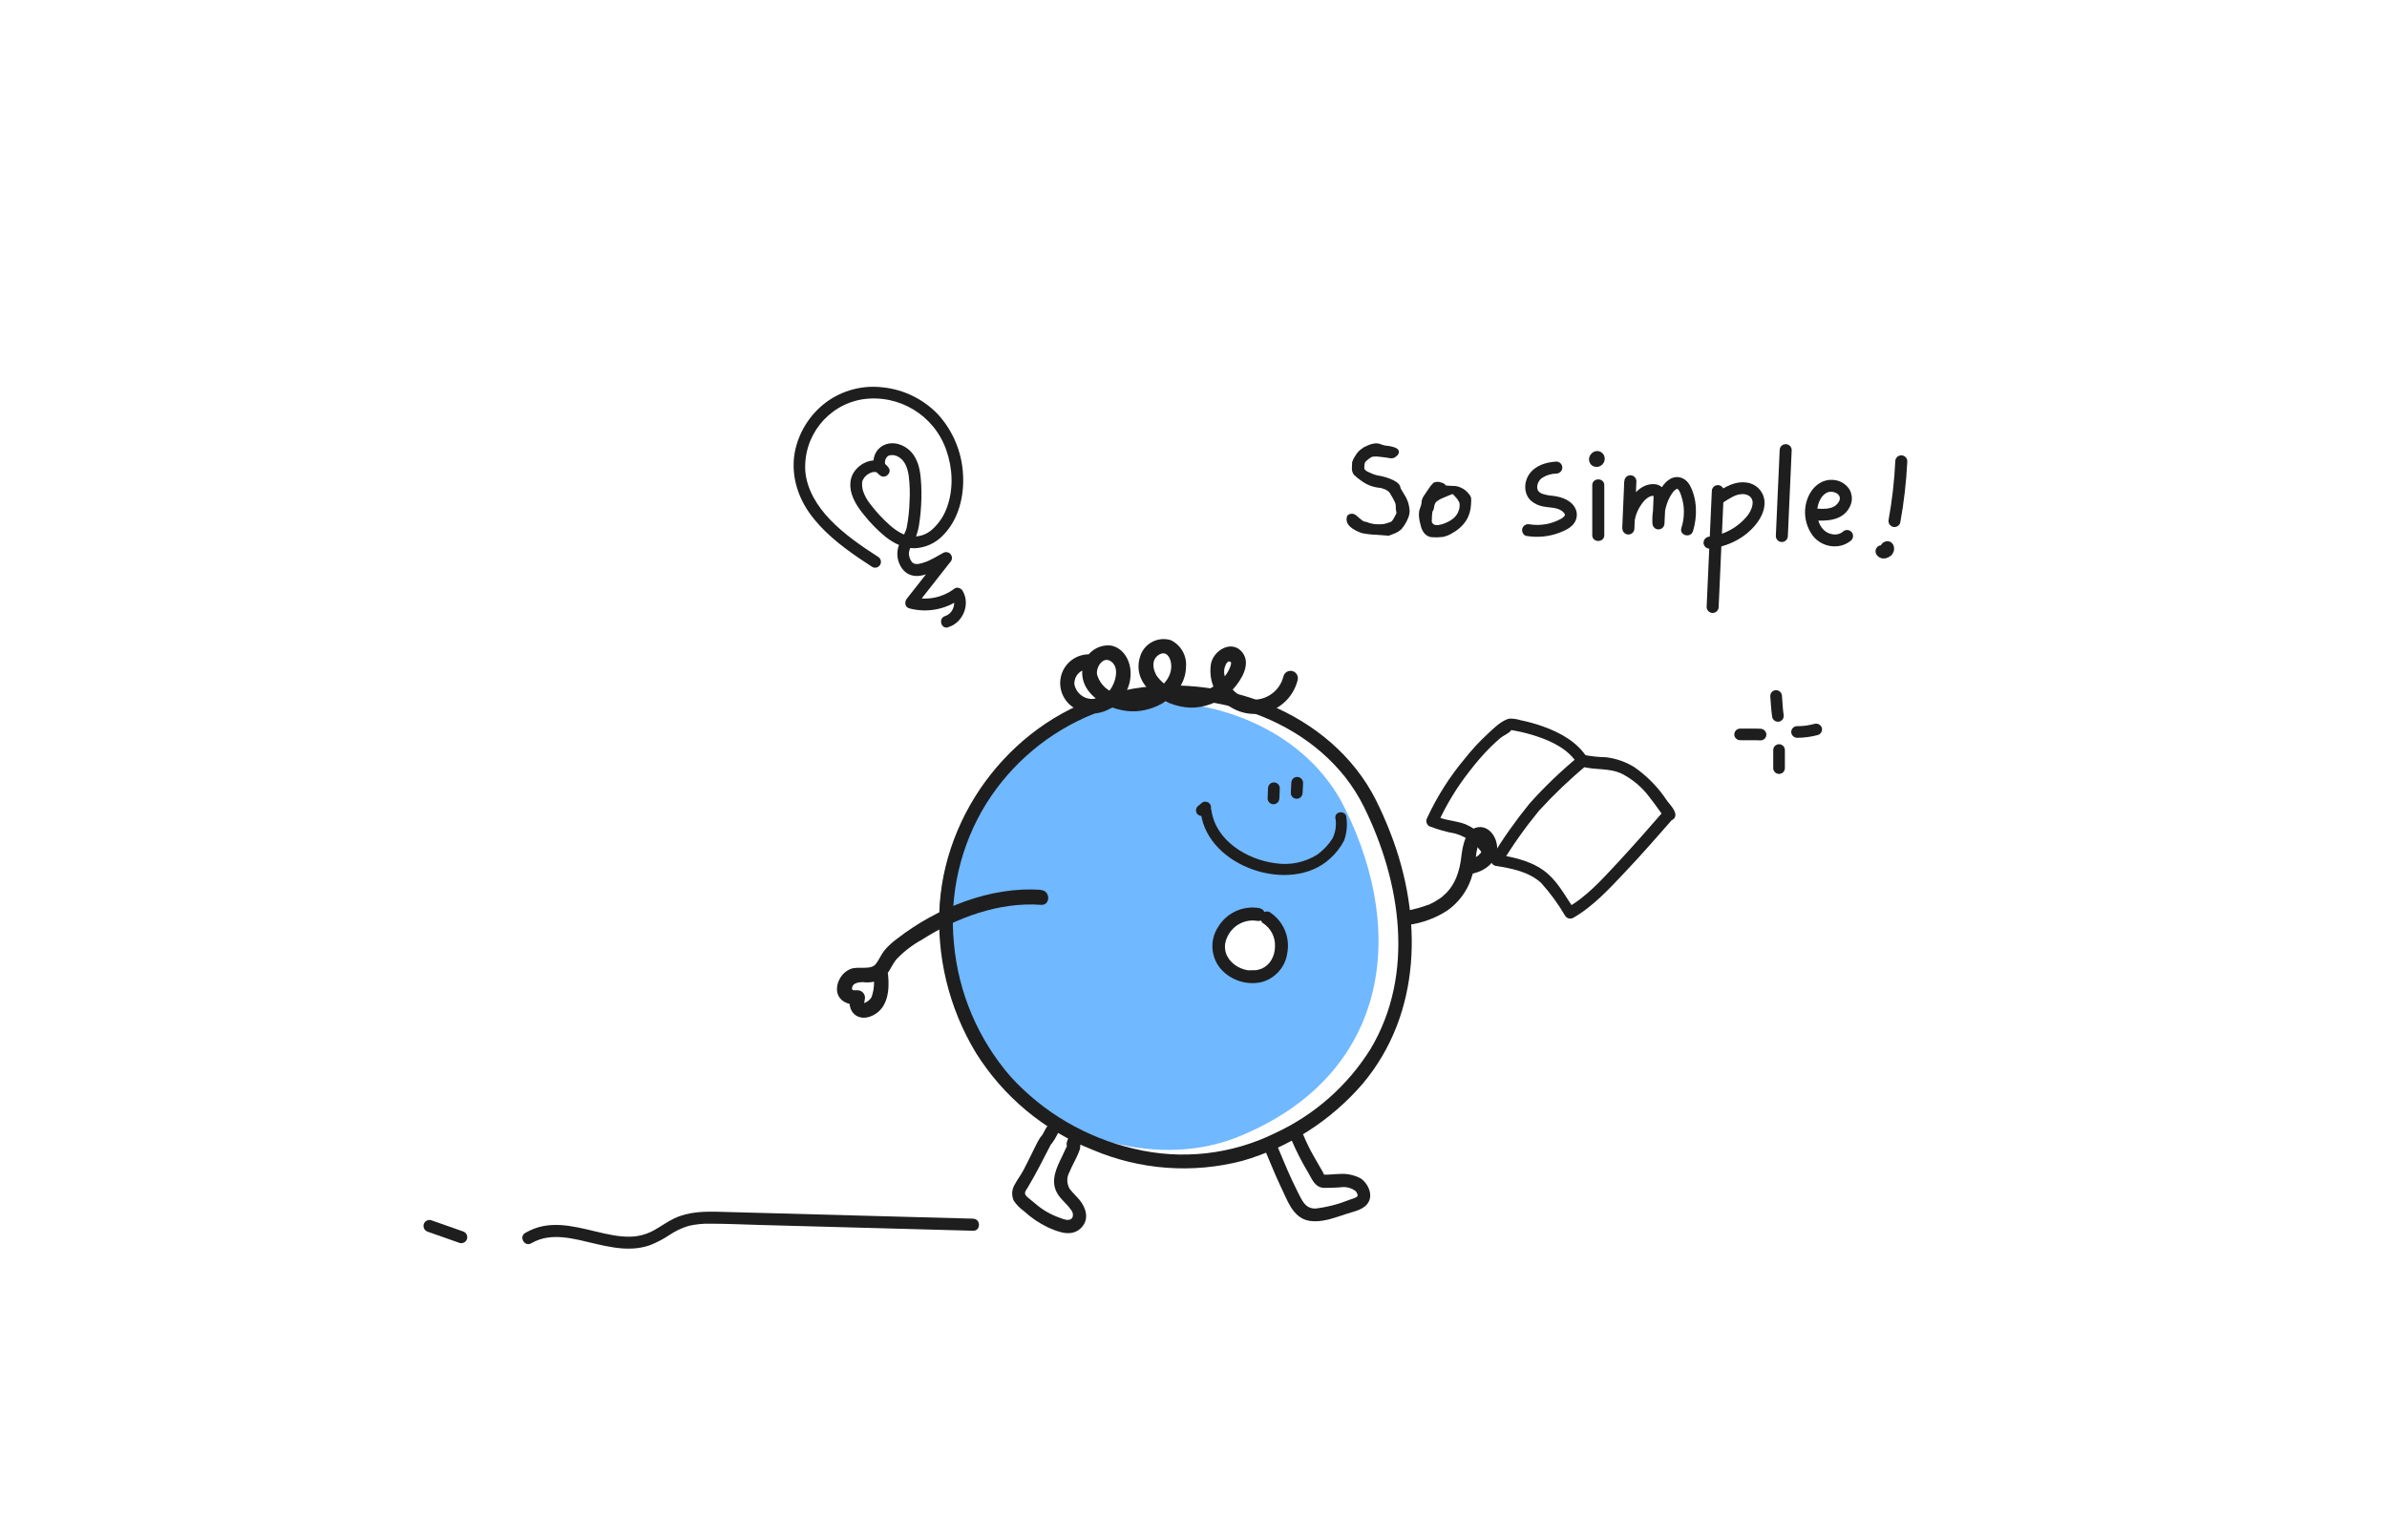 <svg id="eyfw9dlz6eg1" xmlns="http://www.w3.org/2000/svg" xmlns:xlink="http://www.w3.org/1999/xlink" viewBox="0 0 620 400" shape-rendering="geometricPrecision" text-rendering="geometricPrecision"><style><![CDATA[#eyfw9dlz6eg3_ts {animation: eyfw9dlz6eg3_ts__ts 1000ms linear infinite normal forwards}@keyframes eyfw9dlz6eg3_ts__ts { 0% {transform: translate(126.369px,50.286px) rotate(-15deg) skewX(-0deg) skewY(0deg) scale(0.9,0.9);animation-timing-function: cubic-bezier(0.5,0,0.495,1)} 40% {transform: translate(126.369px,50.286px) rotate(-15deg) skewX(-0deg) skewY(0deg) scale(1.1,1.1);animation-timing-function: cubic-bezier(0.5,0,0.495,1)} 80% {transform: translate(126.369px,50.286px) rotate(-15deg) skewX(-0deg) skewY(0deg) scale(0.85,0.85);animation-timing-function: cubic-bezier(0.5,0,1,1)} 100% {transform: translate(126.369px,50.286px) rotate(-15deg) skewX(-0deg) skewY(0deg) scale(0.9,0.9)} }#eyfw9dlz6eg9_to {animation: eyfw9dlz6eg9_to__to 1000ms linear infinite normal forwards}@keyframes eyfw9dlz6eg9_to__to { 0% {transform: translate(0px,0px)} 50% {transform: translate(0px,0px);animation-timing-function: cubic-bezier(0,0,0.495,1.005)} 70% {transform: translate(0px,10px)} 80% {transform: translate(0px,10px);animation-timing-function: cubic-bezier(0.5,0,1,1)} 100% {transform: translate(0px,0px)} }#eyfw9dlz6eg20_to {animation: eyfw9dlz6eg20_to__to 1000ms linear infinite normal forwards}@keyframes eyfw9dlz6eg20_to__to { 0% {transform: translate(0px,0px)} 10% {transform: translate(0px,0px);animation-timing-function: cubic-bezier(0,0,0.495,1.005)} 30% {transform: translate(0px,10px)} 40% {transform: translate(0px,10px);animation-timing-function: cubic-bezier(0.5,0,1,1)} 60% {transform: translate(0px,0px)} 100% {transform: translate(0px,0px)} }#eyfw9dlz6eg25_to {animation: eyfw9dlz6eg25_to__to 1000ms linear infinite normal forwards}@keyframes eyfw9dlz6eg25_to__to { 0% {transform: translate(0px,0px)} 15% {transform: translate(0px,-4.342px)} 30% {transform: translate(0px,0px)} 50% {transform: translate(0px,0px)} 65% {transform: translate(0px,-4.342px)} 80% {transform: translate(0px,0px)} 100% {transform: translate(0px,0px)} }#eyfw9dlz6eg28_to {animation: eyfw9dlz6eg28_to__to 1000ms linear infinite normal forwards}@keyframes eyfw9dlz6eg28_to__to { 0% {transform: translate(214.721px,155.291px);animation-timing-function: cubic-bezier(0.5,0.005,0.5,0.995)} 30% {transform: translate(220.721px,155.291px)} 50% {transform: translate(220.721px,155.291px);animation-timing-function: cubic-bezier(0.5,0,0.5,1)} 80% {transform: translate(214.721px,155.291px);animation-timing-function: cubic-bezier(0.5,0.005,0.5,0.995)} 100% {transform: translate(214.721px,155.291px)} }#eyfw9dlz6eg30_to {animation: eyfw9dlz6eg30_to__to 1000ms linear infinite normal forwards}@keyframes eyfw9dlz6eg30_to__to { 0% {transform: translate(-3px,0px);animation-timing-function: cubic-bezier(0.5,-0.005,0.5,1)} 30% {transform: translate(3px,0px)} 50% {transform: translate(3px,0px);animation-timing-function: cubic-bezier(0.5,0,0.5,1)} 80% {transform: translate(-3px,0px);animation-timing-function: cubic-bezier(0.5,-0.005,0.5,1)} 100% {transform: translate(-3px,0px)} }#eyfw9dlz6eg33_to {animation: eyfw9dlz6eg33_to__to 1000ms linear infinite normal forwards}@keyframes eyfw9dlz6eg33_to__to { 0% {transform: translate(222.844px,135.036px);animation-timing-function: cubic-bezier(0.5,0,0.495,1)} 30% {transform: translate(228.844px,134.036px)} 50% {transform: translate(228.844px,134.036px);animation-timing-function: cubic-bezier(0.505,0,0.495,1.005)} 80% {transform: translate(222.844px,135.036px);animation-timing-function: cubic-bezier(0.5,0,0.495,1)} 100% {transform: translate(222.844px,135.036px)} }#eyfw9dlz6eg37_tr {animation: eyfw9dlz6eg37_tr__tr 1000ms linear infinite normal forwards}@keyframes eyfw9dlz6eg37_tr__tr { 0% {transform: translate(196.278px,140.506px) rotate(0deg);animation-timing-function: cubic-bezier(0.5,0,0.505,1)} 30% {transform: translate(196.278px,140.506px) rotate(-48deg)} 50% {transform: translate(196.278px,140.506px) rotate(-48deg)} 80% {transform: translate(196.278px,140.506px) rotate(0deg)} 100% {transform: translate(196.278px,140.506px) rotate(0deg)} }#eyfw9dlz6eg38_tr {animation: eyfw9dlz6eg38_tr__tr 1000ms linear infinite normal forwards}@keyframes eyfw9dlz6eg38_tr__tr { 0% {transform: translate(198.139px,139.885px) rotate(0deg);animation-timing-function: cubic-bezier(0.5,0,0.495,1)} 30% {transform: translate(198.139px,139.885px) rotate(48deg)} 50% {transform: translate(198.139px,139.885px) rotate(48deg)} 80% {transform: translate(198.139px,139.885px) rotate(0deg)} 100% {transform: translate(198.139px,139.885px) rotate(0deg)} }#eyfw9dlz6eg39_tr {animation: eyfw9dlz6eg39_tr__tr 1000ms linear infinite normal forwards}@keyframes eyfw9dlz6eg39_tr__tr { 0% {transform: translate(160.496px,142.784px) rotate(0deg);animation-timing-function: cubic-bezier(0.5,0,0.505,0.995)} 30% {transform: translate(160.496px,142.784px) rotate(-110deg)} 50% {transform: translate(160.496px,142.784px) rotate(-110deg);animation-timing-function: cubic-bezier(0.505,0,0.5,1.005)} 80% {transform: translate(160.496px,142.784px) rotate(0deg);animation-timing-function: cubic-bezier(0.5,0,0.505,0.995)} 100% {transform: translate(160.496px,142.784px) rotate(0deg)} }]]></style><g id="eyfw9dlz6eg2" transform="matrix(1 0 0 1 110 90.263)"><g id="eyfw9dlz6eg3_ts" transform="translate(126.369,50.286) rotate(-15) skewX(-0) skewY(0) scale(0.9,0.9)"><path id="eyfw9dlz6eg3" d="M128.18,78.398C132.64,78.28,136.157,73.612,134.881,69.287C134.646,68.484,133.668,67.765,132.809,68.107C128.799,69.754,124.255,69.466,120.485,67.326L120.485,70.236L133.606,60.4C134.334,59.972,134.632,59.072,134.304,58.294C133.976,57.516,133.123,57.1,132.309,57.322C131.337,57.581,130.371,57.833,129.388,58.058C128.961,58.154,128.534,58.249,128.102,58.328C127.866,58.378,127.63,58.418,127.388,58.457L127.124,58.496C126.562,58.58,127.281,58.496,126.967,58.496C126.151,58.607,125.326,58.622,124.507,58.541C124.849,58.58,124.456,58.541,124.332,58.496C124.179,58.464,124.027,58.422,123.877,58.373C123.793,58.349,123.71,58.318,123.63,58.283C123.709,58.316,123.9,58.451,123.681,58.283C123.462,58.114,123.394,58.114,123.254,58.019C123.602,58.26,123.203,57.929,123.13,57.867C122.934,57.699,123.231,58.075,123.04,57.738C122.962,57.597,122.878,57.463,122.81,57.317C122.956,57.637,122.737,57.03,122.715,56.935C122.619,56.587,122.579,56.227,122.597,55.867C122.574,55.497,122.629,55.125,122.76,54.778C122.76,54.744,122.889,54.412,122.821,54.581C122.754,54.749,122.872,54.485,122.872,54.48C122.97,54.287,123.079,54.099,123.198,53.918C123.387,53.616,123.61,53.335,123.861,53.081C124.422,52.418,125.085,51.795,125.647,51.104C127.236,49.144,128.118,46.745,129.017,44.403C129.941,41.903,130.692,39.343,131.264,36.741C131.826,34.078,132.314,31.27,131.612,28.579C131.04,26.279,129.479,24.35,127.349,23.31C124.939,22.22,122.254,22.698,120.608,24.832C119.165,26.72,118.985,29.388,120.664,31.18C121.788,32.371,124.063,31.146,123.473,29.545C121.58,24.321,113.924,25.759,111.935,30.197C110.368,33.73,111.593,37.595,113.115,40.909C114.293,43.629,115.764,46.214,117.502,48.616C119.339,51.037,121.687,53.109,124.697,53.884C127.726,54.569,130.902,54.045,133.55,52.424C139.077,49.239,142.431,43.094,143.689,36.994C145.058,30.645,144.17,24.019,141.178,18.255C138.25,12.955,133.548,8.857,127.899,6.678C122.438,4.466,116.336,4.44,110.857,6.605C105.468,8.788,101.07,12.876,98.499,18.092C95.797,23.743,95.836,30.163,97.937,35.999C100.184,42.178,104.195,47.531,108.436,52.48C109.447,53.654,110.475,54.811,111.514,55.963C112.178,56.582,113.213,56.563,113.854,55.922C114.496,55.28,114.514,54.245,113.896,53.581C109.964,49.245,106.127,44.762,103.285,39.628C100.712,34.977,99.038,29.517,99.971,24.288C101.946,14.333,111.141,7.494,121.243,8.464C131.862,9.667,140.111,18.277,140.858,28.939C141.285,34.421,140.01,40.173,136.887,44.74C135.447,46.898,133.488,48.662,131.191,49.868C129.117,51.004,126.641,51.147,124.45,50.256C122.428,49.385,120.737,47.492,119.474,45.565C117.942,43.243,116.645,40.775,115.603,38.196C114.991,36.811,114.646,35.322,114.587,33.809C114.6,33.15,114.704,32.496,114.896,31.865C114.896,31.815,115.064,31.438,114.896,31.758L115.03,31.494C115.092,31.382,115.16,31.281,115.221,31.174L115.351,30.989C115.249,31.118,115.238,31.129,115.317,31.039C115.464,30.871,115.622,30.711,115.789,30.562C115.789,30.562,116.159,30.27,115.968,30.405C115.777,30.539,116.182,30.27,116.171,30.281C116.338,30.169,116.513,30.068,116.693,29.978C116.693,29.978,117.131,29.781,116.906,29.877C116.682,29.972,117.154,29.792,117.204,29.775C117.416,29.706,117.632,29.648,117.85,29.601L118.142,29.551C117.783,29.607,118.109,29.551,118.198,29.551L118.839,29.551C119.153,29.551,118.878,29.551,118.805,29.551C118.94,29.579,119.075,29.601,119.204,29.635C119.333,29.669,119.462,29.714,119.586,29.759C119.507,29.731,119.322,29.59,119.547,29.759L119.771,29.888C120.119,30.04,119.631,29.742,119.771,29.888C119.912,30.034,120.176,30.399,119.99,30.09C120.033,30.171,120.08,30.25,120.131,30.326C120.384,30.641,120.052,30.051,120.193,30.45L123.001,28.809C122.939,28.748,122.849,28.573,122.962,28.809C122.928,28.742,122.878,28.68,122.844,28.613C122.72,28.382,122.906,28.849,122.844,28.613C122.844,28.54,122.805,28.467,122.782,28.399C122.76,28.332,122.782,28.09,122.782,28.399C122.776,28.324,122.776,28.249,122.782,28.175C122.782,28.096,122.782,28.023,122.782,27.944C122.782,28.264,122.782,27.944,122.81,27.854C122.852,27.675,122.906,27.498,122.973,27.326C122.861,27.596,123.085,27.158,123.125,27.085C123.165,27.015,123.21,26.947,123.26,26.883C123.113,27.09,123.26,26.883,123.293,26.838C123.436,26.677,123.592,26.529,123.759,26.394C123.535,26.562,123.95,26.293,124.023,26.259C124.192,26.169,124.023,26.259,123.984,26.259C124.083,26.221,124.185,26.19,124.287,26.164C124.321,26.164,124.585,26.107,124.355,26.136C124.45,26.136,124.551,26.136,124.653,26.136C124.828,26.134,125.002,26.147,125.175,26.175C125.969,26.356,126.682,26.789,127.208,27.411C128.601,28.916,128.703,31.219,128.461,33.281C128.119,35.72,127.555,38.123,126.776,40.459C126.078,42.82,125.193,45.121,124.13,47.34C123.372,48.874,122.13,49.874,121.013,51.272C119.7,52.762,119.06,54.727,119.243,56.704C119.44,58.485,120.131,60.108,121.681,61.108C123.231,62.108,125.136,62.13,126.854,61.939C128.992,61.649,131.105,61.206,133.179,60.614L131.882,57.53L118.76,67.366C117.783,68.096,117.564,69.613,118.76,70.275C123.308,72.886,128.792,73.299,133.679,71.399L131.607,70.219C131.776,70.746,131.805,71.307,131.691,71.848C131.569,72.462,131.306,73.039,130.921,73.533C130.267,74.426,129.256,74.988,128.152,75.072C125.984,75.134,125.978,78.505,128.152,78.443L128.18,78.398Z" transform="translate(-123.948,-51.548)" fill="rgb(30,30,30)" stroke="none" stroke-width="1"/></g><path id="eyfw9dlz6eg4" d="M353.274,95.284C353.238,95.06,353.201,94.837,353.17,94.608L353.227,95.014C353.024,93.52,352.977,92.011,352.853,90.513C352.836,90.123,352.679,89.754,352.41,89.472C351.985,89.025,351.33,88.882,350.757,89.112C350.184,89.341,349.809,89.896,349.809,90.513C349.959,92.375,350.027,94.238,350.329,96.086C350.433,96.467,350.684,96.793,351.026,96.991C351.371,97.2,351.784,97.263,352.175,97.165C352.566,97.067,352.902,96.817,353.108,96.471C353.292,96.112,353.345,95.699,353.258,95.305L353.274,95.284Z" fill="rgb(30,30,30)" stroke="none" stroke-width="1"/><path id="eyfw9dlz6eg5" d="M341.972,98.994C341.22,99.003,340.587,99.56,340.484,100.306C340.431,100.64,340.495,100.982,340.666,101.273C340.884,101.598,341.202,101.842,341.571,101.971C342.256,102.257,346.771,99.729,345.948,99.702C345.266,99.66,344.584,99.65,343.913,99.561L344.314,99.614C343.646,99.507,342.994,99.318,342.373,99.052L341.972,102.023C343.746,102.049,345.516,101.971,347.29,102.059C348.122,102.051,348.793,101.377,348.799,100.545C348.775,99.721,348.114,99.058,347.29,99.031C345.516,98.942,343.746,99.031,341.972,98.994Z" fill="rgb(30,30,30)" stroke="none" stroke-width="1"/><path id="eyfw9dlz6eg6" d="M350.579,104.567L350.579,109.25C350.579,110.087,351.257,110.765,352.093,110.765C352.929,110.765,353.607,110.087,353.607,109.25L353.607,104.567C353.607,103.731,352.929,103.053,352.093,103.053C351.257,103.053,350.579,103.731,350.579,104.567Z" fill="rgb(30,30,30)" stroke="none" stroke-width="1"/><path id="eyfw9dlz6eg7" d="M356.792,101.388C358.607,101.38,360.414,101.135,362.167,100.659C362.961,100.423,363.422,99.597,363.208,98.797C362.958,98.013,362.143,97.558,361.345,97.756C360.489,97.981,359.62,98.155,358.743,98.276L359.144,98.219C358.355,98.321,357.561,98.367,356.766,98.359C355.932,98.365,355.257,99.04,355.251,99.874C355.276,100.7,355.94,101.363,356.766,101.388L356.792,101.388Z" fill="rgb(30,30,30)" stroke="none" stroke-width="1"/><g id="eyfw9dlz6eg8"><g id="eyfw9dlz6eg9_to" transform="translate(0,0)"><g id="eyfw9dlz6eg9" transform="translate(0,0)"><path id="eyfw9dlz6eg10" d="M380.191,51.287L380.129,51.287L380.54,51.344L380.462,51.318L380.831,51.479L380.764,51.438L381.081,51.682L381.013,51.615L381.258,51.932C381.239,51.902,381.221,51.871,381.206,51.838L381.362,52.208C381.34,52.158,381.326,52.105,381.32,52.052L381.378,52.468C381.367,52.402,381.367,52.336,381.378,52.27L381.32,52.686C381.329,52.631,381.343,52.577,381.362,52.525L381.206,52.895C381.225,52.855,381.248,52.816,381.274,52.78L381.029,53.098C381.049,53.068,381.074,53.042,381.102,53.019L380.785,53.264L380.857,53.222L380.483,53.384L380.561,53.384L380.15,53.441L380.254,53.441L378.906,52.671C378.94,52.718,378.97,52.769,378.995,52.822L378.838,52.452C378.86,52.502,378.874,52.554,378.88,52.608L378.823,52.192C378.828,52.244,378.828,52.296,378.823,52.348L378.88,51.937C378.87,52.003,378.853,52.068,378.828,52.13L378.984,51.755C378.952,51.831,378.91,51.903,378.859,51.968L379.099,51.656C379.034,51.742,378.957,51.818,378.87,51.88L379.187,51.641C379.096,51.71,378.996,51.768,378.89,51.812L379.265,51.656C379.172,51.695,379.074,51.722,378.974,51.734L379.39,51.682C379.317,51.69,379.244,51.69,379.171,51.682L379.588,51.739C379.527,51.729,379.468,51.714,379.411,51.693L379.785,51.849C379.74,51.828,379.697,51.803,379.655,51.776L379.973,52.02C379.93,51.983,379.89,51.943,379.853,51.901L380.098,52.213L380.046,52.14C379.954,51.961,379.815,51.81,379.645,51.703C379.499,51.565,379.32,51.468,379.125,51.422C378.923,51.357,378.707,51.346,378.5,51.391C378.295,51.401,378.095,51.466,377.923,51.578L377.605,51.823C377.415,52.013,377.277,52.25,377.205,52.51L377.147,52.926C377.15,53.203,377.223,53.476,377.361,53.717C377.467,53.9,377.6,54.067,377.756,54.211C377.867,54.306,377.983,54.395,378.105,54.476L378.146,54.508L378.193,54.534C378.323,54.596,378.474,54.659,378.609,54.711C378.809,54.769,379.015,54.802,379.223,54.809C379.435,54.811,379.646,54.788,379.853,54.742C379.93,54.727,380.005,54.705,380.077,54.674C380.281,54.605,380.478,54.516,380.665,54.409C380.85,54.298,381.024,54.171,381.185,54.029C381.334,53.881,381.468,53.719,381.586,53.545C381.634,53.482,381.674,53.414,381.706,53.342C381.802,53.162,381.874,52.969,381.919,52.77C382,52.428,382,52.071,381.919,51.729C381.911,51.694,381.9,51.659,381.888,51.625C381.838,51.485,381.781,51.348,381.716,51.214L381.685,51.157L381.653,51.105L381.653,51.105C381.551,50.928,381.411,50.777,381.242,50.662L381.086,50.537C380.913,50.427,380.714,50.364,380.509,50.355L380.28,50.324L380.217,50.324C379.881,50.325,379.551,50.418,379.265,50.595C378.819,50.878,378.497,51.321,378.365,51.833C378.314,52.044,378.291,52.261,378.297,52.478C378.297,52.629,378.334,52.791,378.36,52.936L378.36,52.999L378.36,53.056C378.409,53.197,378.468,53.334,378.537,53.467L378.563,53.519L378.563,53.519C378.639,53.636,378.724,53.748,378.818,53.852C378.932,53.973,379.064,54.076,379.208,54.159C379.503,54.341,379.844,54.435,380.191,54.43C380.401,54.438,380.609,54.392,380.795,54.294C381.366,54.048,381.74,53.49,381.752,52.869L381.7,52.452C381.627,52.192,381.487,51.955,381.294,51.765C381,51.475,380.605,51.311,380.191,51.308L380.191,51.287Z" fill="rgb(30,30,30)" stroke="none" stroke-width="1"/><path id="eyfw9dlz6eg11" d="M382.283,29.573C382.042,34.635,381.467,39.676,380.561,44.663C380.358,45.491,380.838,46.334,381.653,46.583C382.053,46.693,382.48,46.639,382.84,46.434C383.2,46.229,383.464,45.89,383.574,45.49C384.535,40.23,385.147,34.913,385.405,29.573C385.405,28.71,384.706,28.011,383.844,28.011C382.982,28.011,382.283,28.71,382.283,29.573L382.283,29.573Z" fill="rgb(30,30,30)" stroke="none" stroke-width="1"/><path id="eyfw9dlz6eg12" d="M360.975,44.881C364.446,45.173,368.671,44.99,370.456,41.41C371.252,39.913,371.176,38.101,370.258,36.675C369.397,35.467,368.082,34.661,366.615,34.443C363.16,33.923,360.48,36.358,359.403,39.47C358.289,42.698,358.863,46.27,360.933,48.987C363.311,51.958,367.875,52.629,370.82,50.105C371.237,49.716,371.409,49.13,371.268,48.577C371.127,48.024,370.695,47.592,370.142,47.451C369.589,47.31,369.003,47.482,368.614,47.899C367.898,48.451,366.987,48.683,366.095,48.539C365.206,48.424,364.376,48.033,363.722,47.42C362.198,45.943,361.719,43.461,362.088,41.546C362.251,40.543,362.645,39.592,363.238,38.767C363.503,38.429,363.821,38.135,364.18,37.898C364.31,37.815,364.44,37.747,364.57,37.674C364.612,37.674,364.883,37.555,364.648,37.638L364.94,37.549C364.997,37.549,365.403,37.456,365.127,37.492C365.383,37.471,365.641,37.471,365.897,37.492C365.949,37.492,366.199,37.539,365.944,37.492L366.246,37.56C366.371,37.586,366.496,37.628,366.615,37.664C366.735,37.7,366.969,37.825,366.735,37.711C366.829,37.752,366.917,37.804,367.006,37.851C367.006,37.851,367.406,38.122,367.183,37.945C367.255,38.007,367.333,38.075,367.401,38.143C367.401,38.143,367.703,38.47,367.573,38.309C367.443,38.148,367.708,38.528,367.698,38.512C367.749,38.594,367.794,38.679,367.833,38.767C367.734,38.517,367.833,38.767,367.833,38.814C367.885,39.293,367.833,38.642,367.869,38.97C367.912,39.221,367.883,39.479,367.786,39.714C367.381,40.669,366.554,41.381,365.549,41.639C364.066,42.071,362.473,41.9,360.959,41.775C360.097,41.775,359.398,42.474,359.398,43.336C359.415,44.191,360.104,44.88,360.959,44.897L360.975,44.881Z" fill="rgb(30,30,30)" stroke="none" stroke-width="1"/><path id="eyfw9dlz6eg13" d="M352.254,26.669L351.255,48.966C351.255,49.828,351.954,50.527,352.816,50.527C353.678,50.527,354.377,49.828,354.377,48.966L355.376,26.669C355.376,25.807,354.677,25.108,353.815,25.108C352.953,25.108,352.254,25.807,352.254,26.669L352.254,26.669Z" fill="rgb(30,30,30)" stroke="none" stroke-width="1"/><path id="eyfw9dlz6eg14" d="M334.63,37.31L333.282,67.391C333.282,68.254,333.981,68.953,334.843,68.953C335.705,68.953,336.404,68.254,336.404,67.391L337.752,37.31C337.752,36.448,337.053,35.749,336.191,35.749C335.328,35.749,334.63,36.448,334.63,37.31Z" fill="rgb(30,30,30)" stroke="none" stroke-width="1"/><path id="eyfw9dlz6eg15" d="M337.549,40.281C338.382,39.706,339.251,39.184,340.15,38.72C340.838,38.361,341.593,38.146,342.367,38.091C343.048,38.024,343.732,38.183,344.313,38.543C344.786,38.862,345.108,39.36,345.203,39.922C345.396,41.208,344.599,42.841,343.689,43.929C341.247,46.824,337.797,48.684,334.036,49.132C333.185,49.157,332.5,49.842,332.475,50.693C332.475,51.556,333.174,52.255,334.036,52.255C338.636,51.771,343.158,49.59,346.082,45.938C347.513,44.148,348.601,41.879,348.273,39.532C347.9,37.158,345.979,35.331,343.59,35.078C340.738,34.672,338.256,36.119,335.967,37.622C335.241,38.073,334.996,39.014,335.41,39.761C335.846,40.503,336.8,40.752,337.543,40.318L337.549,40.281Z" fill="rgb(30,30,30)" stroke="none" stroke-width="1"/><path id="eyfw9dlz6eg16" d="M311.88,34.734L311.36,47.004L314.482,47.004C314.402,45.444,314.699,43.888,315.345,42.467C315.944,41.166,317.026,39.61,318.067,38.97C318.21,38.88,318.357,38.799,318.509,38.725C318.327,38.814,318.754,38.637,318.759,38.637C318.912,38.586,319.068,38.548,319.227,38.523C318.941,38.564,319.362,38.523,319.425,38.523C318.998,38.523,319.753,38.58,319.508,38.549C319.409,38.502,319.43,38.517,319.565,38.595C319.508,38.577,319.461,38.535,319.435,38.481C319.389,38.33,319.487,38.569,319.487,38.58C319.503,38.793,319.503,39.007,319.487,39.22C319.43,41.364,319.279,43.513,319.175,45.662L322.297,45.662C322.163,43.722,322.473,41.777,323.203,39.974C323.533,39.14,323.968,38.351,324.498,37.628C324.699,37.349,324.943,37.105,325.222,36.904L325.534,36.738C325.732,36.68,325.773,36.675,325.659,36.738C325.544,36.8,325.601,36.712,325.706,36.738C325.865,36.833,325.996,36.97,326.085,37.133C326.305,37.487,326.48,37.866,326.606,38.262C326.914,39.14,327.136,40.047,327.267,40.968C327.518,42.957,327.332,44.976,326.72,46.885C326.117,48.81,329.129,49.632,329.733,47.717C330.914,43.939,330.836,39.256,328.895,35.749C327.855,33.85,325.664,33.043,323.744,34.188C322.001,35.229,320.991,37.248,320.252,39.069C319.421,41.173,319.065,43.435,319.212,45.693C319.212,46.555,319.911,47.254,320.773,47.254C321.635,47.254,322.334,46.555,322.334,45.693L322.531,41.53C322.594,40.333,322.828,38.96,322.531,37.778C321.85,35.281,319.134,35.062,317.125,35.978C315.247,36.826,313.779,38.751,312.863,40.541C311.828,42.54,311.323,44.77,311.396,47.02C311.396,47.882,312.095,48.581,312.957,48.581C313.819,48.581,314.518,47.882,314.518,47.02L315.038,34.75C315.038,33.888,314.339,33.189,313.477,33.189C312.615,33.189,311.916,33.888,311.916,34.75L311.88,34.734Z" fill="rgb(30,30,30)" stroke="none" stroke-width="1"/><path id="eyfw9dlz6eg17" d="M303.997,29.64C304.023,29.662,304.048,29.686,304.069,29.713L303.825,29.401C303.845,29.424,303.861,29.45,303.872,29.479L303.716,29.109C303.727,29.14,303.735,29.171,303.742,29.203L303.684,28.787C303.689,28.828,303.689,28.87,303.684,28.912L303.742,28.501C303.733,28.551,303.719,28.599,303.7,28.646L303.856,28.277C303.83,28.336,303.797,28.392,303.757,28.443L304.002,28.131C303.959,28.18,303.912,28.225,303.861,28.266L304.179,28.022C304.139,28.056,304.093,28.082,304.043,28.1L304.418,27.944C304.38,27.961,304.34,27.973,304.298,27.98L304.715,27.923L304.611,27.923L305.027,27.98C304.992,27.975,304.959,27.965,304.928,27.949L305.303,28.11C305.272,28.096,305.242,28.079,305.214,28.058L305.532,28.303C305.505,28.281,305.48,28.257,305.459,28.23L305.703,28.542L305.651,28.464L305.813,28.834C305.799,28.804,305.79,28.772,305.787,28.74L305.839,29.156C305.834,29.115,305.834,29.073,305.839,29.031L305.787,29.442C305.792,29.392,305.807,29.343,305.828,29.297L305.667,29.666C305.695,29.608,305.728,29.552,305.766,29.5L305.526,29.812C305.563,29.759,305.609,29.714,305.662,29.677L305.344,29.921C305.386,29.889,305.432,29.861,305.48,29.838L305.11,29.999C305.148,29.982,305.188,29.969,305.23,29.963L304.814,30.02L304.912,30.02L304.496,29.963L304.595,29.989L304.226,29.833L304.314,29.885C304.486,29.998,304.686,30.062,304.892,30.072C305.098,30.118,305.314,30.109,305.516,30.046C305.71,29.996,305.888,29.899,306.036,29.765C306.204,29.655,306.342,29.505,306.437,29.328L306.593,28.953C306.671,28.681,306.671,28.393,306.593,28.121L306.437,27.751C306.301,27.519,306.108,27.325,305.875,27.189L305.802,27.142C305.524,26.981,305.208,26.897,304.886,26.898L304.803,26.898C304.683,26.898,304.496,26.934,304.382,26.955L304.382,26.955L304.35,26.955C304.197,27.004,304.047,27.065,303.903,27.137C303.743,27.226,303.594,27.335,303.461,27.46C303.415,27.496,303.373,27.536,303.336,27.58C303.211,27.72,303.099,27.871,303.003,28.032C302.935,28.173,302.878,28.324,302.821,28.469C302.809,28.496,302.8,28.524,302.795,28.553C302.792,28.565,302.792,28.577,302.795,28.589C302.78,28.663,302.77,28.738,302.763,28.813C302.749,28.887,302.738,28.961,302.732,29.037C302.73,29.063,302.73,29.089,302.732,29.115C302.739,29.437,302.823,29.752,302.977,30.036C302.987,30.058,302.999,30.078,303.013,30.098C303.098,30.233,303.198,30.359,303.31,30.473C303.37,30.525,303.432,30.573,303.497,30.618C303.556,30.671,303.619,30.719,303.684,30.764C303.825,30.843,303.973,30.908,304.127,30.957L304.2,30.957C304.359,30.991,304.521,31.012,304.683,31.019L304.72,31.019C304.834,31.019,305.027,30.983,305.141,30.962L305.167,30.962L305.24,30.962C305.387,30.907,305.532,30.844,305.672,30.775C305.7,30.763,305.727,30.747,305.75,30.728C305.865,30.65,305.979,30.556,306.088,30.468L306.12,30.468L306.182,30.41C306.311,30.274,306.424,30.124,306.52,29.963C306.537,29.937,306.551,29.909,306.562,29.88C306.638,29.735,306.7,29.583,306.749,29.427C306.752,29.411,306.752,29.396,306.749,29.38C306.778,29.232,306.799,29.083,306.812,28.932C306.814,28.905,306.814,28.877,306.812,28.849C306.806,28.52,306.72,28.196,306.562,27.907C306.478,27.771,306.382,27.642,306.276,27.522C306.254,27.497,306.23,27.474,306.203,27.455C306.061,27.303,305.882,27.192,305.683,27.132C305.3,26.952,304.858,26.952,304.475,27.132C304.276,27.192,304.097,27.303,303.955,27.455L303.71,27.772C303.571,28.011,303.497,28.282,303.497,28.558L303.554,28.974C303.625,29.234,303.763,29.471,303.955,29.661L303.997,29.64Z" fill="rgb(30,30,30)" stroke="none" stroke-width="1"/><path id="eyfw9dlz6eg18" d="M303.575,35.77L303.575,48.747C303.575,50.756,306.697,50.756,306.697,48.747L306.697,35.77C306.697,33.756,303.575,33.756,303.575,35.77Z" fill="rgb(30,30,30)" stroke="none" stroke-width="1"/><path id="eyfw9dlz6eg19" d="M294.25,29.635C291.591,29.791,288.818,30.608,287.221,32.887C285.784,34.937,285.722,38.023,287.647,39.792C288.576,40.594,289.709,41.122,290.92,41.317C292.06,41.535,293.22,41.546,294.23,41.806C294.691,41.914,295.131,42.098,295.531,42.352C295.841,42.541,296.111,42.789,296.327,43.081C296.385,43.17,296.43,43.266,296.462,43.367C296.476,43.479,296.458,43.593,296.41,43.695C296.191,43.982,295.921,44.227,295.614,44.418C293.1,45.848,290.176,46.383,287.319,45.938C286.491,45.738,285.65,46.216,285.399,47.03C285.196,47.769,285.649,48.82,286.492,48.95C289.338,49.425,292.258,49.147,294.963,48.144C296.238,47.655,297.622,47.067,298.549,46.026C299.484,45.029,299.805,43.602,299.386,42.3C298.481,39.745,295.744,38.819,293.298,38.523C292.339,38.46,291.393,38.271,290.483,37.961C290.157,37.832,289.864,37.628,289.63,37.367C289.494,37.202,289.398,37.008,289.349,36.8C289.28,36.603,289.255,36.394,289.276,36.186C289.322,35.239,289.812,34.37,290.598,33.839C291.688,33.149,292.949,32.774,294.24,32.757C295.094,32.738,295.782,32.05,295.801,31.196C295.801,30.334,295.102,29.635,294.24,29.635L294.25,29.635Z" fill="rgb(30,30,30)" stroke="none" stroke-width="1"/></g></g><g id="eyfw9dlz6eg20_to" transform="translate(0,0)"><g id="eyfw9dlz6eg20" transform="translate(0,0)"><path id="eyfw9dlz6eg21" d="M11.556,12.388C11.24,12.142,10.902,11.926,10.546,11.743L9.836,11.506C9.621,11.436,9.428,11.377,9.255,11.334C9.115,11.295,8.971,11.274,8.825,11.27C7.176,11.199,5.58,10.663,4.224,9.721C3.537,9.293,2.891,8.804,2.294,8.259C2.233,8.171,2.181,8.077,2.138,7.979L2.009,7.657C1.967,7.531,1.94,7.401,1.928,7.27C1.919,7.112,1.919,6.954,1.928,6.797C1.928,6.678,1.928,6.56,1.928,6.431C1.921,6.317,1.921,6.202,1.928,6.087C1.919,6.001,1.919,5.915,1.928,5.829C1.934,5.75,1.934,5.671,1.928,5.592C2.037,5.201,2.196,4.825,2.401,4.474C2.561,4.162,2.741,3.861,2.939,3.571C3.128,3.292,3.344,3.033,3.584,2.797C3.641,2.763,3.692,2.719,3.734,2.668C3.78,2.606,3.839,2.555,3.906,2.517L4.1,2.388L4.272,2.238C4.328,2.178,4.393,2.127,4.465,2.087L4.681,1.958C4.755,1.913,4.834,1.877,4.917,1.851C4.999,1.821,5.078,1.786,5.154,1.743L5.39,1.593C6.594,0.991,7.598,0.847,8.401,1.163C9.049,1.399,9.732,1.53,10.422,1.55C10.849,1.593,11.273,1.665,11.691,1.765C11.958,1.83,12.218,1.924,12.465,2.044C12.648,2.146,12.745,2.27,12.745,2.41C12.745,2.643,12.565,2.901,12.207,3.184C11.934,3.45,11.547,3.563,11.175,3.485C10.686,3.399,9.874,3.313,8.745,3.227C8.031,3.135,7.308,3.135,6.594,3.227C6.249,3.292,5.924,3.44,5.648,3.657C5.293,3.897,4.962,4.17,4.659,4.474C4.41,4.674,4.205,4.923,4.057,5.205C3.93,5.653,3.872,6.117,3.885,6.582C3.882,6.74,3.896,6.899,3.928,7.055C3.95,7.178,3.978,7.3,4.014,7.42C4.036,7.508,4.079,7.589,4.138,7.657C4.561,8.078,5.076,8.395,5.643,8.582C6.319,8.89,7.025,9.127,7.75,9.291C8.513,9.363,9.268,9.5,10.008,9.7C10.63,9.867,11.241,10.076,11.836,10.323C12.911,10.813,13.449,11.286,13.449,11.743C13.559,12.118,13.742,12.469,13.986,12.775C14.218,13.119,14.416,13.431,14.588,13.699L15.04,14.409C15.148,14.58,15.241,14.76,15.32,14.947C15.568,15.421,15.749,15.928,15.857,16.452C15.916,16.71,15.965,16.99,16.008,17.248C16.051,17.503,16.065,17.763,16.051,18.022C16.035,18.261,15.999,18.498,15.943,18.731C15.593,19.916,15.024,21.025,14.266,22C13.798,22.453,13.251,22.817,12.653,23.075L11.368,23.613L8.229,23.484C6.989,23.501,5.751,23.4,4.53,23.183C2.175,22.376,1.003,21.43,1.003,20.339C0.989,20.134,1.019,19.929,1.089,19.737C1.198,19.611,1.353,19.535,1.519,19.527C1.863,19.409,2.261,19.554,2.724,19.957C3.161,20.342,3.621,20.701,4.1,21.032C4.326,21.212,4.591,21.337,4.874,21.398C5.289,21.433,5.696,21.535,6.078,21.699C6.903,21.932,7.759,22.034,8.616,22C9.604,22.028,10.586,21.845,11.497,21.462C11.89,21.362,12.256,21.179,12.572,20.925C12.877,20.552,13.13,20.14,13.325,19.699C13.465,19.414,13.589,19.161,13.691,18.968C13.771,18.817,13.836,18.659,13.884,18.495C13.94,18.295,13.925,18.082,13.841,17.893C13.781,17.689,13.738,17.48,13.712,17.269C13.683,17.034,13.669,16.797,13.669,16.559C13.666,16.145,13.578,15.735,13.411,15.355L13.218,14.99L12.981,14.56L12.68,14.022C12.561,13.815,12.432,13.614,12.293,13.42C12.094,13.045,11.847,12.697,11.556,12.388L11.556,12.388Z" transform="matrix(0.999 0.035 -0.035 0.999 240.09 24.266)" fill="rgb(30,30,30)" stroke="rgb(30,30,30)" stroke-width="1.254"/><path id="eyfw9dlz6eg22" d="M24.219,11.145C24.853,11.29,25.165,11.489,25.165,11.747C25.165,11.893,25.783,11.962,27.014,11.962L27.552,11.962C27.731,11.953,27.91,11.953,28.09,11.962C28.251,11.962,28.396,12,28.541,12.027C28.686,12.054,28.831,12.091,28.971,12.134C29.104,12.174,29.233,12.225,29.358,12.285C30.042,12.545,30.648,12.974,31.122,13.532C31.38,13.757,31.586,14.036,31.724,14.349C31.755,14.461,31.769,14.577,31.767,14.693C31.767,14.839,31.767,15.011,31.767,15.231C31.767,15.451,31.767,15.661,31.767,15.919C31.734,19.016,30.258,21.424,27.337,23.144C26.682,23.581,25.954,23.895,25.186,24.069C24.298,24.21,23.397,24.261,22.498,24.22C21.38,24.134,20.59,23.327,20.133,21.811C19.531,19.919,19.413,18.51,19.789,17.596C19.891,17.315,19.978,17.028,20.047,16.736C20.101,16.511,20.13,16.28,20.133,16.048C20.136,15.549,20.269,15.06,20.52,14.629C20.805,14.14,21.224,13.473,21.767,12.629C22.063,12.105,22.424,11.621,22.843,11.188C23.28,11.002,23.771,10.987,24.219,11.145L24.219,11.145ZM27.444,12.823C27.149,12.904,26.861,13.012,26.584,13.145C26.154,13.333,25.579,13.597,24.864,13.941C24.146,14.247,23.479,14.66,22.886,15.166C22.517,15.613,22.293,16.16,22.24,16.736C22.22,16.954,22.184,17.169,22.133,17.381C22.112,17.507,22.06,17.625,21.982,17.725C21.81,17.898,21.724,18.543,21.724,19.661L21.724,20.822C21.724,20.882,21.739,20.941,21.767,20.994C21.763,21.124,21.8,21.253,21.875,21.36C21.933,21.443,21.998,21.522,22.068,21.596L22.326,21.854L22.326,21.897C23.129,22.499,24.419,22.399,26.197,21.596C28.201,20.679,29.419,19.424,29.853,17.833C30.101,17.091,30.146,16.297,29.982,15.532C29.657,14.784,29.173,14.116,28.563,13.575C28.106,13.038,27.735,12.796,27.444,12.823Z" transform="matrix(0.999 0.035 -0.035 0.999 240.286 23.671)" fill="rgb(30,30,30)" stroke="rgb(30,30,30)" stroke-width="1.254"/></g></g></g><path id="eyfw9dlz6eg23" d="M142.758,226.29L116.507,225.582L90.255,224.869L77.132,224.516C73.026,224.401,68.89,224.427,65.101,226.238C63.358,227.071,61.792,228.215,60.111,229.168C58.744,229.971,57.242,230.52,55.678,230.786C52.962,231.254,49.897,230.786,47.103,230.172C41.176,228.892,34.677,226.597,28.703,228.907C27.916,229.21,27.154,229.574,26.424,229.995C24.691,231.004,26.257,233.7,27.985,232.69C30.503,231.223,33.157,230.89,36.108,231.129C38.959,231.369,42.04,232.212,44.985,232.893C47.93,233.575,51.114,234.215,54.226,234.054C55.796,233.988,57.347,233.693,58.831,233.179C60.58,232.49,62.251,231.618,63.816,230.578C65.359,229.525,67.055,228.714,68.843,228.174C70.699,227.742,72.604,227.549,74.509,227.601C78.797,227.601,83.095,227.815,87.383,227.929L113.4,228.632L139.522,229.339L142.769,229.428C144.783,229.485,144.777,226.363,142.769,226.306L142.758,226.29Z" fill="rgb(30,30,30)" stroke="none" stroke-width="1"/><path id="eyfw9dlz6eg24" d="M10.231,229.589L1.968,226.685C1.568,226.575,1.141,226.629,0.781,226.834C0.421,227.039,0.157,227.379,0.047,227.778C-0.158,228.607,0.322,229.452,1.14,229.698L9.398,232.602C9.798,232.712,10.225,232.659,10.585,232.454C10.945,232.249,11.209,231.909,11.318,231.509C11.527,230.681,11.048,229.836,10.231,229.589L10.231,229.589Z" fill="rgb(30,30,30)" stroke="none" stroke-width="1"/><g id="eyfw9dlz6eg25_to" transform="translate(0,0)"><g id="eyfw9dlz6eg25" transform="translate(0,0)"><g id="eyfw9dlz6eg26" transform="matrix(1 0 0 1 133.432 91.638)" opacity="0.72"><path id="eyfw9dlz6eg27" d="M17.674,99.336C33.022,114.564,58.227,121.42,78.112,113.422C116.089,98.074,122.808,62.125,105.806,27.882C96.069,8.271,72.944,-1.108,51.662,0.597C30.379,2.302,10.734,17.77,3.605,38.541C-3.523,59.312,2.275,84.09,17.674,99.336ZM74.616,64.513C74.756,60.273,78.282,56.936,82.523,57.028C86.764,57.121,90.141,60.609,90.095,64.851C90.05,69.093,86.6,72.509,82.358,72.511C78.013,72.436,74.549,68.858,74.616,64.513Z" fill="rgb(57,156,255)" stroke="none" stroke-width="1"/></g><g id="eyfw9dlz6eg28_to" transform="translate(214.721,155.291)"><path id="eyfw9dlz6eg28" d="M220.326,145.663C216.001,144.821,211.613,146.786,209.361,150.574C207.108,154.059,207.501,158.627,210.316,161.676C212.899,164.399,216.691,165.62,220.377,164.916C224.045,164.079,226.818,161.068,227.352,157.344C228.156,153.142,226.301,148.878,222.68,146.601C221.91,146.325,221.054,146.635,220.638,147.338C220.221,148.041,220.363,148.941,220.974,149.483C223.095,150.81,224.319,153.193,224.163,155.69C224.15,156.889,223.827,158.064,223.225,159.101C222.631,160.122,221.721,160.924,220.633,161.386C220.309,161.5,219.979,161.597,219.644,161.676L219.218,161.761C218.911,161.761,219.61,161.761,219.064,161.761C218.519,161.761,218.382,161.761,218.041,161.761C217.729,161.794,217.415,161.794,217.103,161.761C215.797,161.557,214.564,161.023,213.522,160.209C213.761,160.38,213.317,160.022,213.334,160.022L212.942,159.68C212.697,159.441,212.469,159.185,212.26,158.913C212.43,159.135,212.106,158.691,212.123,158.691C212.141,158.691,211.936,158.401,211.851,158.265C211.689,157.99,211.558,157.698,211.458,157.395C211.014,156.065,211.087,154.616,211.663,153.337C212.928,150.257,216.128,148.435,219.422,148.92C221.503,149.414,222.39,146.208,220.309,145.714L220.326,145.663Z" transform="translate(-217.721,-155.291)" fill="rgb(30,30,30)" stroke="none" stroke-width="1"/></g><path id="eyfw9dlz6eg29" d="M172.747,79.7C169.439,79.742,166.552,81.956,165.653,85.14C164.734,88.427,166.132,91.921,169.064,93.667C175.646,97.862,183.798,91.962,183.661,84.56C183.661,81.406,181.854,78.046,178.545,77.415C175.071,77.054,171.903,79.421,171.264,82.855C169.729,90.256,178.682,94.792,184.906,94.503C191.131,94.213,197.935,89.779,198.054,82.957C198.307,80.046,196.732,77.282,194.098,76.017C192.447,75.514,190.662,75.701,189.152,76.537C187.641,77.372,186.534,78.784,186.083,80.451C183.644,88.483,193.825,94.093,200.51,93.513C204.309,93.196,207.844,91.446,210.401,88.619C212.448,86.317,214.988,82.224,212.737,79.257C210.111,75.846,205.456,78.455,204.586,81.917C203.868,85.689,205.159,89.563,207.997,92.149C211.015,94.911,215.268,95.875,219.182,94.685C223.097,93.494,226.092,90.326,227.062,86.351C227.307,85.346,226.707,84.329,225.71,84.057C224.712,83.784,223.679,84.355,223.379,85.345C222.901,87.405,221.62,89.19,219.82,90.301C218.02,91.412,215.851,91.758,213.795,91.262C210.742,90.342,206.53,85.822,208.423,82.326C208.423,82.156,208.917,81.508,209.259,81.542C210.145,81.542,209.634,82.65,209.48,83.094C209.142,83.953,208.67,84.753,208.082,85.464C206.715,87.184,204.888,88.479,202.812,89.199C198.289,90.741,193.289,89.166,190.466,85.311C189.408,83.605,189.016,81.133,190.926,79.871C192.836,78.609,193.928,80.365,194.166,82.002C194.678,85.533,191.813,88.466,188.795,89.762C185.506,91.225,181.724,91.074,178.563,89.352C176.786,88.451,175.473,86.84,174.947,84.919C174.623,83.111,176.465,80.11,178.528,81.508C180.592,82.906,179.91,85.942,179.108,87.613C178.178,89.79,176.068,91.228,173.702,91.297C171.439,91.32,169.485,89.717,169.064,87.494C169.003,86.484,169.353,85.493,170.034,84.745C170.714,83.997,171.668,83.555,172.679,83.52C173.734,83.52,174.589,82.665,174.589,81.61C174.589,80.555,173.734,79.7,172.679,79.7L172.747,79.7Z" fill="rgb(30,30,30)" stroke="none" stroke-width="1"/><g id="eyfw9dlz6eg30_to" transform="translate(-3,0)"><g id="eyfw9dlz6eg30" transform="translate(0,0)"><path id="eyfw9dlz6eg31" d="M225.306,117.115L225.408,114.506C225.413,114.098,225.252,113.705,224.964,113.416C224.675,113.127,224.282,112.967,223.873,112.971C223.472,112.976,223.087,113.135,222.799,113.415C222.526,113.714,222.369,114.101,222.356,114.506L222.253,117.115C222.251,117.518,222.41,117.906,222.697,118.19C222.979,118.48,223.366,118.646,223.771,118.65C224.181,118.643,224.572,118.478,224.862,118.19C225.131,117.895,225.288,117.514,225.306,117.115L225.306,117.115Z" fill="rgb(30,30,30)" stroke="none" stroke-width="1"/><path id="eyfw9dlz6eg32" d="M231.343,115.7L231.462,113.074C231.458,112.668,231.292,112.282,231.002,111.999C230.717,111.714,230.33,111.554,229.927,111.554C229.524,111.554,229.138,111.714,228.853,111.999C228.573,112.287,228.414,112.672,228.409,113.074L228.273,115.7C228.273,116.105,228.435,116.494,228.724,116.779C229.012,117.064,229.402,117.222,229.808,117.218C230.211,117.22,230.598,117.06,230.882,116.774C231.159,116.484,231.317,116.101,231.326,115.7L231.343,115.7Z" fill="rgb(30,30,30)" stroke="none" stroke-width="1"/></g></g><g id="eyfw9dlz6eg33_to" transform="translate(222.844,135.036)"><g id="eyfw9dlz6eg33" transform="translate(-22.198,-17.051)"><path id="eyfw9dlz6eg34" d="M1.281,3.018C3.157,16.985,24.593,24.182,34.791,14.802C36.285,13.472,37.528,11.884,38.458,10.113C39.156,8.205,39.367,6.154,39.072,4.144C39.072,2.285,36.121,2.285,36.19,4.144C36.544,5.978,36.286,7.877,35.456,9.55C34.406,11.205,33.045,12.642,31.449,13.779C28.183,15.807,24.294,16.582,20.5,15.962C13.202,15.007,5.152,10.096,4.027,2.319C3.771,0.495,0.991,1.262,1.247,3.087L1.281,3.018Z" fill="rgb(30,30,30)" stroke="none" stroke-width="1"/><path id="eyfw9dlz6eg35" d="M2.458,3.325L3.481,2.456C3.621,2.334,3.722,2.174,3.771,1.995C3.868,1.824,3.915,1.629,3.908,1.432C3.913,1.242,3.866,1.053,3.771,0.887C3.722,0.708,3.621,0.548,3.481,0.426L3.191,0.188C2.966,0.066,2.714,0.002,2.458,0L2.083,0C1.836,0.063,1.612,0.193,1.435,0.375L0.412,1.228C0.278,1.355,0.179,1.513,0.122,1.688C0.032,1.862,-0.009,2.056,0.002,2.251C-0.011,2.446,0.031,2.641,0.122,2.814C0.179,2.989,0.278,3.147,0.412,3.274L0.719,3.496C0.933,3.63,1.182,3.701,1.435,3.701L1.827,3.701C2.065,3.63,2.282,3.501,2.458,3.325Z" fill="rgb(30,30,30)" stroke="none" stroke-width="1"/></g></g><path id="eyfw9dlz6eg36" d="M244.286,119.349C253.853,138.773,257.588,162.767,245.991,182.208C240.046,191.733,231.453,199.318,221.264,204.036C209.882,209.657,196.889,211.105,184.548,208.129C172.196,205.287,161.005,198.743,152.471,189.37C144.046,179.661,138.901,167.54,137.771,154.735C136.508,142.028,139.475,129.259,146.212,118.411C152.795,107.941,162.518,99.817,173.992,95.202C195.872,86.573,224.555,92.848,239.375,111.573C241.274,113.99,242.919,116.596,244.286,119.349C245.326,121.413,248.413,119.588,247.373,117.542C235.742,94.486,206.598,83.964,182.075,89.045C155.882,94.468,136.031,118.036,134.087,144.52C133.169,158.09,136.456,171.614,143.501,183.248C150.633,194.626,161.215,203.428,173.702,208.368C186.026,213.636,199.753,214.656,212.72,211.267C224.859,207.762,235.714,200.8,243.962,191.229C259.31,172.931,259.532,147.811,251.244,126.341C250.107,123.363,248.817,120.429,247.373,117.542C246.35,115.512,243.263,117.218,244.286,119.349Z" fill="rgb(30,30,30)" stroke="none" stroke-width="1"/><g id="eyfw9dlz6eg37_tr" transform="translate(196.278,140.506) rotate(0)"><path id="eyfw9dlz6eg37" d="M167.802,204.633C167.444,205.469,166.779,206.645,167.154,207.6C167.154,207.754,167.017,207.6,167.154,207.379C167.29,207.157,167.017,207.686,167.017,207.652C166.608,208.572,166.182,209.493,165.738,210.397C164.391,213.109,162.959,216.246,164.357,219.214C165.244,221.124,167.034,222.3,168.177,223.989C168.646,224.499,168.809,225.22,168.603,225.882C167.938,227.229,166.182,226.393,165.193,226.035C162.911,225.236,160.799,224.016,158.968,222.437L156.905,220.731C155.882,219.845,156.171,219.35,156.905,218.259C159.088,214.643,160.946,210.892,162.89,207.14C163.249,206.458,162.669,207.362,163.061,206.935C163.673,206.143,164.204,205.292,164.647,204.394C165.704,202.501,162.805,200.813,161.748,202.689C161.441,203.235,161.134,203.797,160.81,204.394L160.571,204.752C160.418,205.077,160.827,204.48,160.674,204.633C160.436,204.877,160.224,205.146,160.043,205.435C159.326,206.611,158.747,207.89,158.133,209.118C157.519,210.346,156.683,212.068,155.916,213.535C155.148,215.002,154.21,216.178,153.46,217.611C152.767,218.865,152.722,220.377,153.341,221.669C154.033,222.693,154.906,223.583,155.916,224.296C157.764,226.004,159.856,227.43,162.123,228.525C164.988,229.804,168.586,231.253,171.042,228.44C172.935,226.274,172.048,223.443,170.428,221.465C169.627,220.493,168.723,219.674,167.904,218.651C167.052,217.323,166.993,215.636,167.751,214.251C168.501,212.358,169.644,210.619,170.326,208.692C170.569,208.158,170.64,207.562,170.53,206.986C170.428,206.68,170.633,207.43,170.53,207.43L170.854,206.509C171.724,204.548,168.825,202.843,167.955,204.804L167.802,204.633Z" transform="translate(-196.278,-140.506)" fill="rgb(30,30,30)" stroke="none" stroke-width="1"/></g><g id="eyfw9dlz6eg38_tr" transform="translate(198.139,139.885) rotate(0)"><path id="eyfw9dlz6eg38" d="M218.706,208.811C220.002,211.83,221.196,214.899,222.611,217.867C224.317,221.277,225.664,226.001,229.927,226.82C233.338,227.45,236.749,225.984,239.903,224.995C241.916,224.347,244.474,223.92,245.531,221.857C246.588,219.794,245.224,216.946,243.314,215.769C241.584,214.885,239.638,214.513,237.704,214.695C236.714,214.695,235.725,214.848,234.719,214.865C234.395,214.865,234.054,214.865,233.73,214.865C234.156,214.865,233.73,214.865,233.73,214.865C233.73,214.865,234.122,215.24,234.191,215.257C233.93,214.891,233.713,214.496,233.543,214.081C233.27,213.586,232.98,213.092,232.69,212.614C232.229,211.778,231.735,210.909,231.274,210.141C230.299,208.454,229.433,206.705,228.682,204.906C228.418,204.027,227.507,203.515,226.619,203.746C225.733,204.003,225.212,204.917,225.442,205.81C226.695,208.748,228.148,211.597,229.791,214.336C230.882,216.195,231.496,218.088,233.798,218.293C235.278,218.318,236.758,218.267,238.232,218.139C239.625,217.926,241.044,218.296,242.154,219.163C242.376,219.435,242.768,220.118,242.581,220.459C242.393,220.8,240.978,221.26,240.398,221.431C237.599,222.558,234.663,223.309,231.667,223.665C229.006,223.665,228.256,221.635,227.165,219.555C226.653,218.48,226.124,217.406,225.613,216.349C224.197,213.347,222.986,210.244,221.673,207.208C221.2,206.412,220.178,206.14,219.371,206.594C218.582,207.073,218.317,208.094,218.774,208.896L218.706,208.811Z" transform="translate(-198.139,-139.885)" fill="rgb(30,30,30)" stroke="none" stroke-width="1"/></g><g id="eyfw9dlz6eg39_tr" transform="translate(160.496,142.784) rotate(0)"><path id="eyfw9dlz6eg39" d="M160.401,140.888C147.235,139.916,133.252,145.629,122.986,153.592C121.816,154.442,120.747,155.42,119.797,156.509C118.893,157.634,118.364,158.981,117.512,160.107C116.233,161.812,112.992,160.687,111.048,161.386C108.651,162.322,107.172,164.743,107.433,167.303C107.893,169.878,110.4,170.833,112.771,170.714L110.912,168.378C109.735,172.402,112.771,175.438,116.727,173.494C120.683,171.55,121.076,166.792,120.666,162.887C120.428,160.448,116.574,160.431,116.829,162.887C117.2,164.848,117.042,166.873,116.369,168.753C115.98,169.414,115.379,169.925,114.664,170.202C114.254,170.458,114.084,170.049,114.271,170.39C114.459,170.731,114.612,169.401,114.612,169.401C114.764,168.824,114.643,168.21,114.284,167.734C113.924,167.259,113.367,166.974,112.771,166.962C111.799,166.962,111.065,167.15,111.372,166.093C111.679,165.035,113.078,164.865,114.101,164.848C115.94,165.112,117.814,164.733,119.404,163.773C120.973,162.511,121.553,160.482,122.815,158.947C124.746,156.907,126.985,155.181,129.449,153.831C138.487,148.067,149.572,143.974,160.418,144.776C162.873,144.963,162.873,141.109,160.418,140.939L160.401,140.888Z" transform="translate(-160.496,-142.784)" fill="rgb(30,30,30)" stroke="none" stroke-width="1"/></g><path id="eyfw9dlz6eg40" d="M255.865,149.977C259.48,149.489,262.94,148.201,265.995,146.208C268.839,144.185,270.979,141.323,272.117,138.023C272.734,136.205,273.14,134.322,273.328,132.412C273.405,131.549,273.554,130.693,273.771,129.854C273.807,129.679,273.858,129.508,273.925,129.343C273.925,129.343,274.147,128.763,274.044,128.984C273.942,129.206,274.147,128.814,274.164,128.763C274.181,128.712,274.334,128.507,274.402,128.371C274.471,128.234,274.164,128.575,274.402,128.371C274.483,128.309,274.552,128.234,274.607,128.149C274.778,127.927,274.232,128.405,274.607,128.149C274.982,127.893,274.232,128.268,274.488,128.149C274.743,128.029,274.147,128.149,274.488,128.149C274.829,128.149,273.993,128.149,274.283,128.149C274.573,128.149,274.164,128.149,274.283,128.149C274.402,128.149,274.795,128.814,274.283,128.149C274.402,128.302,274.539,128.439,274.692,128.558C274.692,128.558,274.471,128.183,274.692,128.558C274.914,128.933,274.795,128.729,274.829,128.814C274.863,128.899,274.829,129.001,274.965,129.07C274.795,128.848,274.863,128.746,274.965,129.07L275.067,129.462C275.067,129.769,275.067,129.735,275.067,129.462C275.067,129.718,275.067,129.974,275.067,130.212C275.067,130.451,275.067,130.212,275.067,130.212C275.01,130.355,274.97,130.504,274.948,130.656C274.948,130.877,274.812,130.997,274.948,130.656L274.76,131.031C274.76,131.15,274.59,131.27,274.522,131.389C274.743,131.048,274.522,131.389,274.402,131.508L274.044,131.849L274.147,131.849L273.891,132.02C273.223,132.485,272.46,132.794,271.657,132.924C269.269,133.504,270.275,137.204,272.68,136.624C275.886,135.857,278.887,133.572,278.87,129.991C278.87,127.552,277.165,124.636,274.488,124.568C270.668,124.568,269.883,129.513,269.559,132.327C269.454,133.256,269.294,134.179,269.082,135.09C268.857,136,268.572,136.894,268.229,137.767C268.331,137.511,268.11,138.023,268.076,138.091C267.989,138.295,267.892,138.494,267.786,138.688C267.581,139.098,267.354,139.497,267.103,139.882L266.797,140.325C266.797,140.325,266.421,140.837,266.626,140.581C266.355,140.932,266.064,141.267,265.756,141.587C265.415,141.928,265.074,142.252,264.716,142.559L264.477,142.764C264.29,142.917,264.085,143.053,263.88,143.19C263.052,143.763,262.173,144.26,261.254,144.674L260.981,144.793L260.811,144.793L260.043,145.083C259.515,145.27,258.986,145.441,258.44,145.594C257.272,145.916,256.088,146.178,254.893,146.379C253.873,146.669,253.273,147.724,253.546,148.749C253.851,149.757,254.897,150.344,255.917,150.079L255.865,149.977Z" fill="rgb(30,30,30)" stroke="none" stroke-width="1"/><path id="eyfw9dlz6eg41" d="M278.359,130.98C276.656,127.801,273.936,125.285,270.634,123.834C268.093,122.862,265.279,122.879,262.823,121.686L263.386,123.783C265.59,118.871,268.39,114.249,271.725,110.021C273.418,107.797,275.258,105.689,277.233,103.711C278.052,102.91,278.939,102.108,279.791,101.375C280.371,100.898,282.076,100.113,282.452,99.499C282.827,98.885,282.827,99.346,282.076,99.295L282.554,99.38C282.997,99.482,283.441,99.533,283.884,99.619C285.615,99.955,287.324,100.4,289,100.949C293.076,102.279,297.424,104.359,299.727,108.145L299.965,106.286C295.443,110.016,291.207,114.081,287.295,118.445C283.7,122.859,280.412,127.514,277.455,132.378C277.222,132.789,277.189,133.283,277.365,133.721C277.541,134.159,277.907,134.493,278.359,134.629C282.503,135.277,287.073,136.13,290.296,139.08C292.655,141.704,294.74,144.561,296.521,147.607C296.967,148.313,297.884,148.551,298.618,148.152C303.734,145.253,308.1,140.495,312.141,136.215C316.456,131.662,320.566,126.938,324.693,122.231L322.408,122.231C322.543,122.404,322.711,122.549,322.902,122.658C323.632,123.085,324.57,122.841,325,122.112C325.784,120.594,323.635,118.701,322.868,117.542C320.644,114.198,317.809,111.306,314.512,109.015C312.276,107.625,309.76,106.746,307.145,106.44C305.239,106.397,303.339,106.197,301.466,105.843C299.573,105.263,298.772,108.213,300.647,108.793C304.143,109.868,307.759,109.1,311.186,110.686C314.002,112.113,316.452,114.166,318.349,116.689C319.457,118.087,320.498,119.554,321.538,121.003C321.674,121.208,322.493,122.538,322.186,121.822L322.339,120.645L322.339,120.645L324.437,120.1C324.931,120.424,324.71,120.304,324.573,120.1C323.974,119.503,323.006,119.503,322.408,120.1C318.4,124.67,314.427,129.257,310.248,133.742C306.07,138.227,302.063,142.729,296.947,145.577L299.061,146.14C296.845,142.985,294.986,139.319,292.087,136.761C288.505,133.589,283.731,132.48,279.126,131.747L280.047,133.998C282.942,129.227,286.174,124.668,289.716,120.355C293.562,116.143,297.693,112.2,302.08,108.555C302.573,108.062,302.677,107.303,302.336,106.696C299.744,102.449,295.19,99.994,290.62,98.374C288.782,97.729,286.901,97.211,284.992,96.822C284.076,96.536,283.121,96.392,282.162,96.395C280.166,96.685,277.881,99.022,276.449,100.335C274.29,102.32,272.294,104.476,270.48,106.781C266.539,111.472,263.242,116.668,260.674,122.231C260.274,122.97,260.512,123.893,261.22,124.346C263.426,125.207,265.711,125.852,268.041,126.273C271.356,127.225,274.132,129.502,275.715,132.566C276.739,134.271,279.399,132.702,278.359,131.014L278.359,130.98Z" fill="rgb(30,30,30)" stroke="none" stroke-width="1"/></g></g></g><g id="eyfw9dlz6eg42"><g id="eyfw9dlz6eg43" transform="matrix(1 0 0 1 -758 -440)"><g id="eyfw9dlz6eg44" transform="matrix(1 0 0 1 519 417)"><g id="eyfw9dlz6eg45" transform="matrix(1 0 0 1 240 23)"><g id="eyfw9dlz6eg46"/></g></g></g></g></svg>